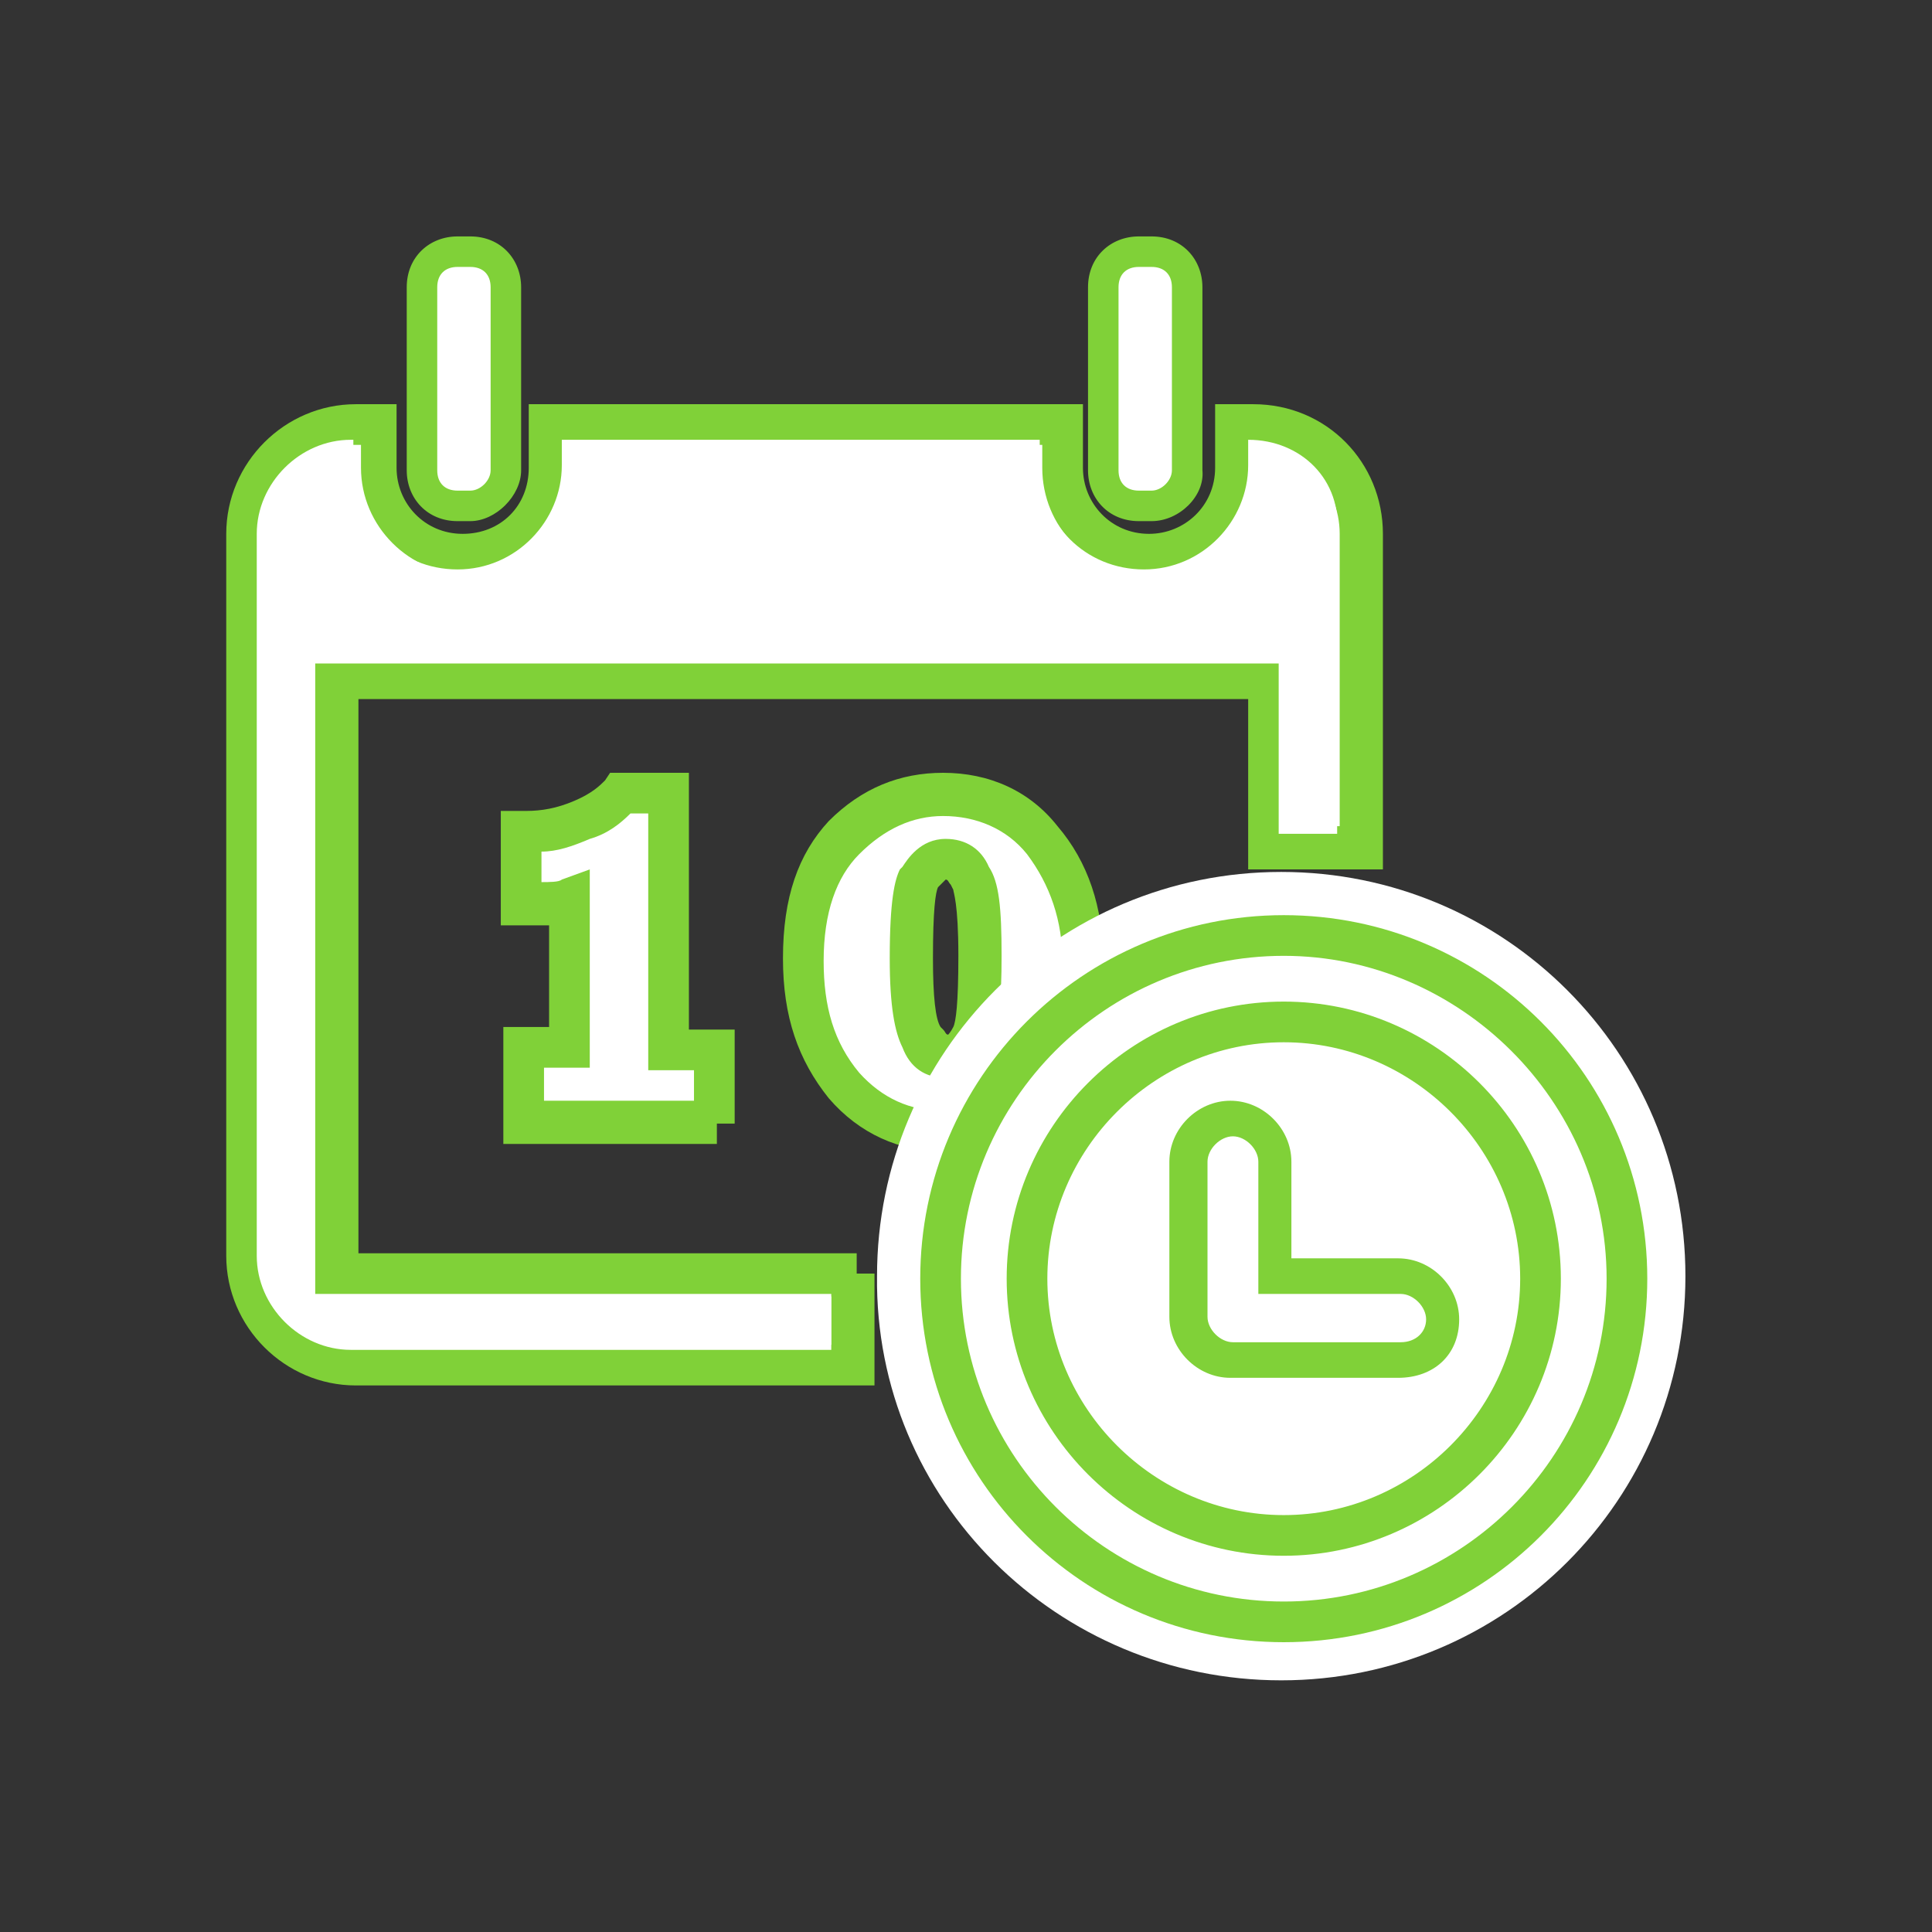 <?xml version="1.0" encoding="utf-8"?>
<!-- Generator: Adobe Illustrator 19.0.0, SVG Export Plug-In . SVG Version: 6.00 Build 0)  -->
<svg version="1.1" id="Layer_1" xmlns="http://www.w3.org/2000/svg" xmlns:xlink="http://www.w3.org/1999/xlink" x="0px" y="0px"
	 viewBox="-267 359 76 76" style="enable-background:new -267 359 76 76;" xml:space="preserve">
<rect x="-267" y="359" width="76" height="76" fill="#333333" stroke="none"/>
<style type="text/css">
	.st0{fill:#FFFFFF;}
	.st1{fill:#80D138;}
</style>
<g>
	<g>
		<g>
			<path class="st0" d="M-238.8,403.1h-7.6v-2.9h1.8v-5.8c-0.3,0.1-0.8,0.1-1.4,0.1c-0.2,0-0.3,0-0.5,0v-2.8c0.1,0,0.1,0,0.2,0
				c0.8,0,1.5-0.2,2.2-0.5s1.2-0.7,1.5-1.1h1.9v10.1h1.8v2.9H-238.8z"/>
			<path class="st1" d="M-238.8,404h-8.4v-4.6h1.8v-4c-0.2,0-0.4,0-0.6,0h-1.3v-4.5h1c0.6,0,1.2-0.1,1.9-0.4c0.7-0.3,1-0.6,1.2-0.8
				l0.2-0.3h3.1v10.1h1.8v3.7h-0.7V404z M-245.5,402.3h5.8v-1.2h-1.8V391h-0.7c-0.4,0.4-0.9,0.8-1.6,1c-0.7,0.3-1.3,0.5-1.9,0.5v1.2
				c0.3,0,0.7,0,0.8-0.1l1.1-0.4v7.8h-1.8V402.3z"/>
		</g>
		<g>
			<path class="st0" d="M-235.4,396.8c0-2.1,0.5-3.7,1.6-4.8c1.1-1.1,2.4-1.7,3.9-1.7s2.9,0.6,3.9,1.8c1,1.2,1.6,2.8,1.6,4.8
				c0,2.1-0.5,3.7-1.6,4.9c-1.1,1.1-2.4,1.7-3.9,1.7s-2.8-0.6-3.9-1.8C-234.9,400.4-235.4,398.8-235.4,396.8z M-231.2,396.8
				c0,1.6,0.1,2.6,0.4,3.1c0.2,0.5,0.6,0.7,1,0.7s0.8-0.3,1-0.8s0.3-1.5,0.3-3.1s-0.1-2.7-0.4-3.1c-0.2-0.5-0.6-0.7-1-0.7
				s-0.7,0.2-1,0.7C-231.1,394-231.2,395.1-231.2,396.8z"/>
			<path class="st1" d="M-229.9,404.3c-1.7,0-3.3-0.7-4.5-2.1c-1.2-1.5-1.8-3.2-1.8-5.5c0-2.4,0.6-4.1,1.8-5.4
				c1.3-1.3,2.8-1.9,4.5-1.9c1.8,0,3.4,0.7,4.5,2.1c1.2,1.4,1.8,3.2,1.8,5.3c0,2.3-0.6,4.1-1.8,5.5
				C-226.7,403.6-228.2,404.3-229.9,404.3z M-229.9,391.1c-1.2,0-2.3,0.5-3.3,1.5c-0.9,0.9-1.4,2.3-1.4,4.2c0,1.8,0.4,3.2,1.4,4.4
				c0.9,1,2,1.5,3.3,1.5c1.2,0,2.3-0.5,3.3-1.5c0.9-1,1.4-2.4,1.4-4.3c0-1.7-0.5-3.1-1.4-4.3C-227.4,391.6-228.6,391.1-229.9,391.1z
				 M-229.8,401.4c-0.8,0-1.4-0.4-1.7-1.2c-0.3-0.6-0.5-1.6-0.5-3.5c0-2.3,0.2-3.1,0.4-3.5l0.1-0.1c0.2-0.3,0.7-1.1,1.7-1.1
				c0.8,0,1.4,0.4,1.7,1.1c0.4,0.6,0.5,1.6,0.5,3.5c0,1.7-0.1,2.8-0.4,3.4C-228.3,400.9-229,401.4-229.8,401.4z M-230.1,393.9
				c-0.1,0.2-0.2,0.9-0.2,2.8c0,1.5,0.1,2.4,0.3,2.7l0.1,0.1c0.1,0.1,0.1,0.2,0.2,0.2c0,0,0.1-0.1,0.2-0.3c0.1-0.2,0.2-0.9,0.2-2.8
				c0-2.1-0.2-2.5-0.2-2.6l-0.1-0.2c-0.1-0.1-0.1-0.2-0.2-0.2C-229.9,393.7-229.9,393.7-230.1,393.9z"/>
		</g>
	</g>
	<path class="st0" d="M-216.6,425.1c8.8,0,15.9-7.1,15.9-15.9s-7.1-15.9-15.9-15.9c-8.8,0-15.9,7.1-15.9,15.9
		C-232.6,418-225.4,425.1-216.6,425.1z"/>
	<g>
		<path class="st0" d="M-248.6,378.9h-0.5c-0.8,0-1.4-0.6-1.4-1.4v-7.2c0-0.8,0.6-1.4,1.4-1.4h0.5c0.8,0,1.4,0.6,1.4,1.4v7.2
			C-247.2,378.1-247.8,378.9-248.6,378.9z"/>
		<path class="st1" d="M-248.5,379.5h-0.5c-1.2,0-2-0.9-2-2v-7.2c0-1.2,0.9-2,2-2h0.5c1.2,0,2,0.9,2,2v7.2
			C-246.5,378.5-247.5,379.5-248.5,379.5z M-249,369.5c-0.5,0-0.8,0.3-0.8,0.8v7.2c0,0.5,0.3,0.8,0.8,0.8h0.5c0.4,0,0.8-0.4,0.8-0.8
			v-7.2c0-0.5-0.3-0.8-0.8-0.8H-249z"/>
	</g>
	<g>
		<path class="st0" d="M-221.7,378.9h-0.5c-0.8,0-1.4-0.6-1.4-1.4v-7.2c0-0.8,0.6-1.4,1.4-1.4h0.5c0.8,0,1.4,0.6,1.4,1.4v7.2
			C-220.3,378.1-220.9,378.9-221.7,378.9z"/>
		<path class="st1" d="M-221.7,379.5h-0.5c-1.2,0-2-0.9-2-2v-7.2c0-1.2,0.9-2,2-2h0.5c1.2,0,2,0.9,2,2v7.2
			C-219.6,378.5-220.6,379.5-221.7,379.5z M-222.2,369.5c-0.5,0-0.8,0.3-0.8,0.8v7.2c0,0.5,0.3,0.8,0.8,0.8h0.5
			c0.4,0,0.8-0.4,0.8-0.8v-7.2c0-0.5-0.3-0.8-0.8-0.8H-222.2z"/>
	</g>
	<g>
		<path class="st0" d="M-216.6,422.8c-7.4,0-13.5-6.1-13.5-13.5s6.1-13.5,13.5-13.5s13.5,6.1,13.5,13.5
			C-203.1,416.8-209.2,422.8-216.6,422.8z M-216.6,399.1c-5.6,0-10.1,4.5-10.1,10.1s4.5,10.1,10.1,10.1s10.1-4.5,10.1-10.1
			C-206.5,403.6-211.1,399.1-216.6,399.1z"/>
		<path class="st1" d="M-216.5,423.6c-7.9,0-14.3-6.4-14.3-14.3s6.4-14.3,14.3-14.3s14.3,6.4,14.3,14.3S-208.6,423.6-216.5,423.6z
			 M-216.5,396.6c-7,0-12.7,5.7-12.7,12.7s5.7,12.7,12.7,12.7s12.7-5.7,12.7-12.7S-209.6,396.6-216.5,396.6z M-216.5,420.2
			c-6,0-10.9-4.9-10.9-10.9s4.9-10.9,10.9-10.9c6,0,10.9,4.9,10.9,10.9S-210.5,420.2-216.5,420.2z M-216.5,400
			c-5.1,0-9.3,4.2-9.3,9.3s4.2,9.3,9.3,9.3c5.1,0,9.3-4.2,9.3-9.3S-211.4,400-216.5,400z"/>
	</g>
	<g>
		<path class="st0" d="M-212,412.5h-6.6c-0.9,0-1.7-0.8-1.7-1.7v-6.1c0-0.9,0.8-1.7,1.7-1.7s1.7,0.8,1.7,1.7v4.5h4.9
			c0.9,0,1.7,0.8,1.7,1.7S-211,412.5-212,412.5z"/>
		<path class="st1" d="M-212,413.2h-6.6c-1.3,0-2.4-1.1-2.4-2.4v-6.1c0-1.3,1.1-2.4,2.4-2.4s2.4,1.1,2.4,2.4v3.8h4.2
			c1.3,0,2.4,1.1,2.4,2.4C-209.6,412.3-210.6,413.2-212,413.2z M-218.5,403.7c-0.5,0-1,0.5-1,1v6.1c0,0.5,0.5,1,1,1h6.6
			c0.6,0,1-0.4,1-0.9c0-0.5-0.5-1-1-1h-5.6v-5.2C-217.5,404.2-218,403.7-218.5,403.7z"/>
	</g>
	<g>
		<path class="st0" d="M-233.5,409.1h-20.4v-23.5h36.7v6.7h3.6V380c0-2.4-1.9-4.3-4.3-4.3h-0.7v1.7c0,1.9-1.5,3.4-3.4,3.4
			s-3.4-1.5-3.4-3.4v-1.7h-20.1v1.7c0,1.9-1.5,3.4-3.4,3.4s-3.4-1.5-3.4-3.4v-1.7h-0.8c-2.4,0-4.3,2-4.3,4.3v28.4
			c0,2.4,2,4.3,4.3,4.3h19.5L-233.5,409.1L-233.5,409.1z"/>
		<path class="st1" d="M-232.7,413.5H-253c-2.8,0-5.1-2.3-5.1-5.1V380c0-2.8,2.3-5.1,5.1-5.1h1.6v2.5c0,1.4,1.1,2.6,2.6,2.6
			s2.6-1.1,2.6-2.6v-2.5h21.8v2.5c0,1.4,1.1,2.6,2.6,2.6c1.4,0,2.6-1.1,2.6-2.6v-2.5h1.5c2.9,0,5.1,2.3,5.1,5.1v13.2h-5.3v-6.7h-35
			v21.8h19.6v0.8h0.7V413.5z M-253.1,376.5c-1.9,0-3.4,1.6-3.4,3.5v28.4c0,1.9,1.6,3.5,3.5,3.5h18.7V410h-20.3v-25.2h38.4v6.7h1.9
			V380c0-1.9-1.5-3.4-3.3-3.5v0.9c0,2.4-1.9,4.2-4.2,4.2c-2.4,0-4.2-1.9-4.2-4.2v-0.9h-18.4v0.9c0,2.4-1.9,4.2-4.2,4.2
			s-4.2-1.9-4.2-4.2V376.5z"/>
	</g>
	<path class="st0" d="M-217.9,376.3L-217.9,376.3v1c0,2.2-1.8,4.1-4.1,4.1s-4.1-1.8-4.1-4.1v-1h-18.8v1c0,2.2-1.8,4.1-4.1,4.1
		s-4.1-1.8-4.1-4.1v-1h-0.1c-2,0-3.7,1.7-3.7,3.7v28.4c0,2,1.7,3.7,3.7,3.7h18.9v-2.2h-20.4v-24.8h38v6.7h2.3V380
		C-214.2,377.9-215.8,376.3-217.9,376.3z M-235,410.6v0.5h-18c-0.6,0-1.2-0.2-1.6-0.5H-235z M-215,390.9h-0.6v-6.7h-39.7v25.7
		c-0.3-0.4-0.4-1-0.4-1.5V380c0-1.3,0.9-2.4,2.1-2.8v0.1c0,2.7,2.2,4.9,4.9,4.9s4.9-2.2,4.9-4.9v-0.1h17.1v0.2
		c0,2.7,2.2,4.9,4.9,4.9s4.9-2.2,4.9-4.9v-0.1c1.2,0.4,2,1.4,2,2.7L-215,390.9L-215,390.9z"/>
</g>
</svg>
